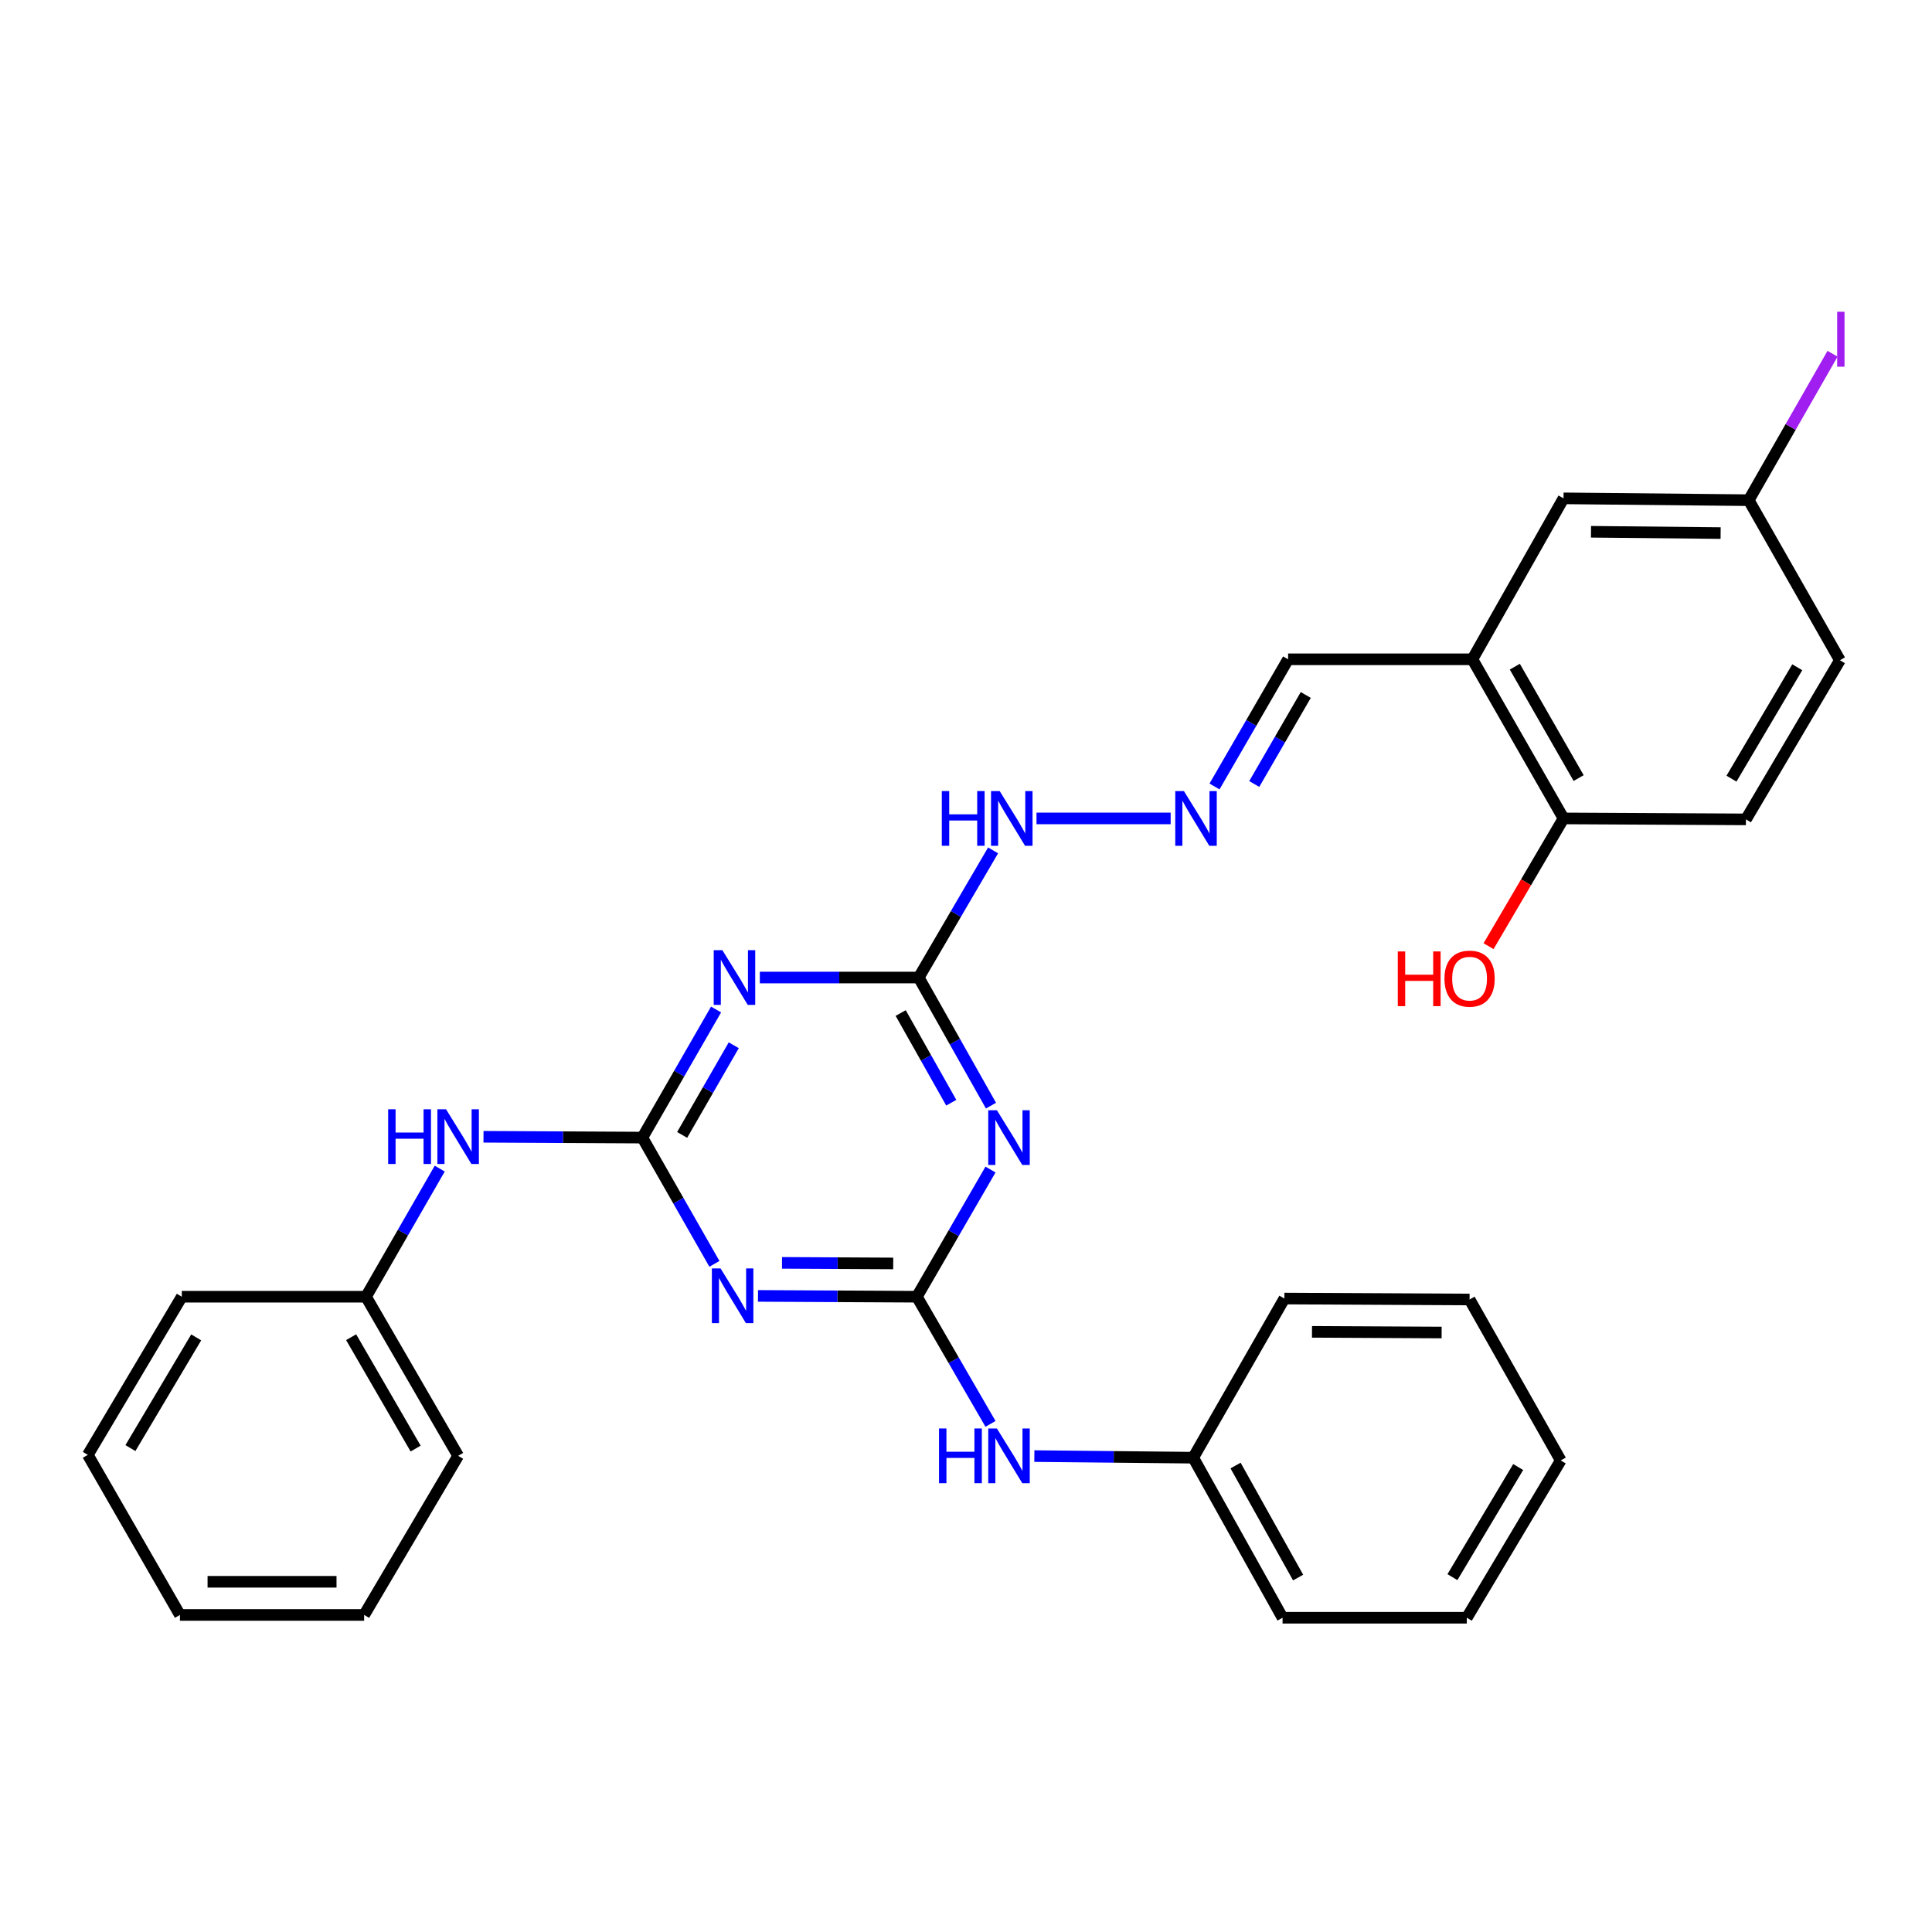 <?xml version='1.0' encoding='iso-8859-1'?>
<svg version='1.1' baseProfile='full'
              xmlns='http://www.w3.org/2000/svg'
                      xmlns:rdkit='http://www.rdkit.org/xml'
                      xmlns:xlink='http://www.w3.org/1999/xlink'
                  xml:space='preserve'
width='1000px' height='1000px' viewBox='0 0 1000 1000'>
<!-- END OF HEADER -->
<rect style='opacity:1.0;fill:#FFFFFF;stroke:none' width='1000' height='1000' x='0' y='0'> </rect>
<path class='bond-1' d='M 332.483,588.818 L 351.133,621.493' style='fill:none;fill-rule:evenodd;stroke:#000000;stroke-width:6px;stroke-linecap:butt;stroke-linejoin:miter;stroke-opacity:1' />
<path class='bond-1' d='M 351.133,621.493 L 369.782,654.169' style='fill:none;fill-rule:evenodd;stroke:#0000FF;stroke-width:6px;stroke-linecap:butt;stroke-linejoin:miter;stroke-opacity:1' />
<path class='bond-3' d='M 332.483,588.818 L 351.561,555.668' style='fill:none;fill-rule:evenodd;stroke:#000000;stroke-width:6px;stroke-linecap:butt;stroke-linejoin:miter;stroke-opacity:1' />
<path class='bond-3' d='M 351.561,555.668 L 370.638,522.518' style='fill:none;fill-rule:evenodd;stroke:#0000FF;stroke-width:6px;stroke-linecap:butt;stroke-linejoin:miter;stroke-opacity:1' />
<path class='bond-3' d='M 353.08,587.432 L 366.435,564.227' style='fill:none;fill-rule:evenodd;stroke:#000000;stroke-width:6px;stroke-linecap:butt;stroke-linejoin:miter;stroke-opacity:1' />
<path class='bond-3' d='M 366.435,564.227 L 379.789,541.022' style='fill:none;fill-rule:evenodd;stroke:#0000FF;stroke-width:6px;stroke-linecap:butt;stroke-linejoin:miter;stroke-opacity:1' />
<path class='bond-7' d='M 332.483,588.818 L 291.371,588.604' style='fill:none;fill-rule:evenodd;stroke:#000000;stroke-width:6px;stroke-linecap:butt;stroke-linejoin:miter;stroke-opacity:1' />
<path class='bond-7' d='M 291.371,588.604 L 250.258,588.39' style='fill:none;fill-rule:evenodd;stroke:#0000FF;stroke-width:6px;stroke-linecap:butt;stroke-linejoin:miter;stroke-opacity:1' />
<path class='bond-0' d='M 474.577,671.181 L 433.455,670.968' style='fill:none;fill-rule:evenodd;stroke:#000000;stroke-width:6px;stroke-linecap:butt;stroke-linejoin:miter;stroke-opacity:1' />
<path class='bond-0' d='M 433.455,670.968 L 392.333,670.754' style='fill:none;fill-rule:evenodd;stroke:#0000FF;stroke-width:6px;stroke-linecap:butt;stroke-linejoin:miter;stroke-opacity:1' />
<path class='bond-0' d='M 462.33,653.956 L 433.544,653.807' style='fill:none;fill-rule:evenodd;stroke:#000000;stroke-width:6px;stroke-linecap:butt;stroke-linejoin:miter;stroke-opacity:1' />
<path class='bond-0' d='M 433.544,653.807 L 404.759,653.657' style='fill:none;fill-rule:evenodd;stroke:#0000FF;stroke-width:6px;stroke-linecap:butt;stroke-linejoin:miter;stroke-opacity:1' />
<path class='bond-6' d='M 474.577,671.181 L 493.629,704.089' style='fill:none;fill-rule:evenodd;stroke:#000000;stroke-width:6px;stroke-linecap:butt;stroke-linejoin:miter;stroke-opacity:1' />
<path class='bond-6' d='M 493.629,704.089 L 512.681,736.997' style='fill:none;fill-rule:evenodd;stroke:#0000FF;stroke-width:6px;stroke-linecap:butt;stroke-linejoin:miter;stroke-opacity:1' />
<path class='bond-30' d='M 474.577,671.181 L 493.629,638.269' style='fill:none;fill-rule:evenodd;stroke:#000000;stroke-width:6px;stroke-linecap:butt;stroke-linejoin:miter;stroke-opacity:1' />
<path class='bond-30' d='M 493.629,638.269 L 512.682,605.357' style='fill:none;fill-rule:evenodd;stroke:#0000FF;stroke-width:6px;stroke-linecap:butt;stroke-linejoin:miter;stroke-opacity:1' />
<path class='bond-2' d='M 512.929,572.28 L 494.23,539.124' style='fill:none;fill-rule:evenodd;stroke:#0000FF;stroke-width:6px;stroke-linecap:butt;stroke-linejoin:miter;stroke-opacity:1' />
<path class='bond-2' d='M 494.23,539.124 L 475.53,505.968' style='fill:none;fill-rule:evenodd;stroke:#000000;stroke-width:6px;stroke-linecap:butt;stroke-linejoin:miter;stroke-opacity:1' />
<path class='bond-2' d='M 492.372,570.763 L 479.282,547.554' style='fill:none;fill-rule:evenodd;stroke:#0000FF;stroke-width:6px;stroke-linecap:butt;stroke-linejoin:miter;stroke-opacity:1' />
<path class='bond-2' d='M 479.282,547.554 L 466.192,524.345' style='fill:none;fill-rule:evenodd;stroke:#000000;stroke-width:6px;stroke-linecap:butt;stroke-linejoin:miter;stroke-opacity:1' />
<path class='bond-4' d='M 393.287,505.968 L 434.408,505.968' style='fill:none;fill-rule:evenodd;stroke:#0000FF;stroke-width:6px;stroke-linecap:butt;stroke-linejoin:miter;stroke-opacity:1' />
<path class='bond-4' d='M 434.408,505.968 L 475.53,505.968' style='fill:none;fill-rule:evenodd;stroke:#000000;stroke-width:6px;stroke-linecap:butt;stroke-linejoin:miter;stroke-opacity:1' />
<path class='bond-9' d='M 475.53,505.968 L 494.775,473.063' style='fill:none;fill-rule:evenodd;stroke:#000000;stroke-width:6px;stroke-linecap:butt;stroke-linejoin:miter;stroke-opacity:1' />
<path class='bond-9' d='M 494.775,473.063 L 514.019,440.159' style='fill:none;fill-rule:evenodd;stroke:#0000FF;stroke-width:6px;stroke-linecap:butt;stroke-linejoin:miter;stroke-opacity:1' />
<path class='bond-5' d='M 762.101,341.25 L 666.724,341.25' style='fill:none;fill-rule:evenodd;stroke:#000000;stroke-width:6px;stroke-linecap:butt;stroke-linejoin:miter;stroke-opacity:1' />
<path class='bond-10' d='M 762.101,341.25 L 809.285,423.614' style='fill:none;fill-rule:evenodd;stroke:#000000;stroke-width:6px;stroke-linecap:butt;stroke-linejoin:miter;stroke-opacity:1' />
<path class='bond-10' d='M 784.07,345.074 L 817.098,402.729' style='fill:none;fill-rule:evenodd;stroke:#000000;stroke-width:6px;stroke-linecap:butt;stroke-linejoin:miter;stroke-opacity:1' />
<path class='bond-11' d='M 762.101,341.25 L 809.285,257.943' style='fill:none;fill-rule:evenodd;stroke:#000000;stroke-width:6px;stroke-linecap:butt;stroke-linejoin:miter;stroke-opacity:1' />
<path class='bond-16' d='M 535.38,753.668 L 576.493,754.083' style='fill:none;fill-rule:evenodd;stroke:#0000FF;stroke-width:6px;stroke-linecap:butt;stroke-linejoin:miter;stroke-opacity:1' />
<path class='bond-16' d='M 576.493,754.083 L 617.605,754.498' style='fill:none;fill-rule:evenodd;stroke:#000000;stroke-width:6px;stroke-linecap:butt;stroke-linejoin:miter;stroke-opacity:1' />
<path class='bond-15' d='M 227.609,604.872 L 208.527,638.027' style='fill:none;fill-rule:evenodd;stroke:#0000FF;stroke-width:6px;stroke-linecap:butt;stroke-linejoin:miter;stroke-opacity:1' />
<path class='bond-15' d='M 208.527,638.027 L 189.446,671.181' style='fill:none;fill-rule:evenodd;stroke:#000000;stroke-width:6px;stroke-linecap:butt;stroke-linejoin:miter;stroke-opacity:1' />
<path class='bond-8' d='M 605.93,423.614 L 536.492,423.614' style='fill:none;fill-rule:evenodd;stroke:#0000FF;stroke-width:6px;stroke-linecap:butt;stroke-linejoin:miter;stroke-opacity:1' />
<path class='bond-12' d='M 628.627,407.075 L 647.675,374.162' style='fill:none;fill-rule:evenodd;stroke:#0000FF;stroke-width:6px;stroke-linecap:butt;stroke-linejoin:miter;stroke-opacity:1' />
<path class='bond-12' d='M 647.675,374.162 L 666.724,341.25' style='fill:none;fill-rule:evenodd;stroke:#000000;stroke-width:6px;stroke-linecap:butt;stroke-linejoin:miter;stroke-opacity:1' />
<path class='bond-12' d='M 649.194,405.797 L 662.528,382.759' style='fill:none;fill-rule:evenodd;stroke:#0000FF;stroke-width:6px;stroke-linecap:butt;stroke-linejoin:miter;stroke-opacity:1' />
<path class='bond-12' d='M 662.528,382.759 L 675.862,359.72' style='fill:none;fill-rule:evenodd;stroke:#000000;stroke-width:6px;stroke-linecap:butt;stroke-linejoin:miter;stroke-opacity:1' />
<path class='bond-13' d='M 809.285,423.614 L 903.69,424.109' style='fill:none;fill-rule:evenodd;stroke:#000000;stroke-width:6px;stroke-linecap:butt;stroke-linejoin:miter;stroke-opacity:1' />
<path class='bond-19' d='M 809.285,423.614 L 789.876,456.678' style='fill:none;fill-rule:evenodd;stroke:#000000;stroke-width:6px;stroke-linecap:butt;stroke-linejoin:miter;stroke-opacity:1' />
<path class='bond-19' d='M 789.876,456.678 L 770.468,489.742' style='fill:none;fill-rule:evenodd;stroke:#FF0000;stroke-width:6px;stroke-linecap:butt;stroke-linejoin:miter;stroke-opacity:1' />
<path class='bond-14' d='M 809.285,257.943 L 905.139,258.896' style='fill:none;fill-rule:evenodd;stroke:#000000;stroke-width:6px;stroke-linecap:butt;stroke-linejoin:miter;stroke-opacity:1' />
<path class='bond-14' d='M 823.492,275.246 L 890.59,275.913' style='fill:none;fill-rule:evenodd;stroke:#000000;stroke-width:6px;stroke-linecap:butt;stroke-linejoin:miter;stroke-opacity:1' />
<path class='bond-33' d='M 903.69,424.109 L 952.332,341.746' style='fill:none;fill-rule:evenodd;stroke:#000000;stroke-width:6px;stroke-linecap:butt;stroke-linejoin:miter;stroke-opacity:1' />
<path class='bond-33' d='M 896.21,403.028 L 930.259,345.374' style='fill:none;fill-rule:evenodd;stroke:#000000;stroke-width:6px;stroke-linecap:butt;stroke-linejoin:miter;stroke-opacity:1' />
<path class='bond-17' d='M 905.139,258.896 L 952.332,341.746' style='fill:none;fill-rule:evenodd;stroke:#000000;stroke-width:6px;stroke-linecap:butt;stroke-linejoin:miter;stroke-opacity:1' />
<path class='bond-18' d='M 905.139,258.896 L 926.829,220.998' style='fill:none;fill-rule:evenodd;stroke:#000000;stroke-width:6px;stroke-linecap:butt;stroke-linejoin:miter;stroke-opacity:1' />
<path class='bond-18' d='M 926.829,220.998 L 948.519,183.101' style='fill:none;fill-rule:evenodd;stroke:#A01EEF;stroke-width:6px;stroke-linecap:butt;stroke-linejoin:miter;stroke-opacity:1' />
<path class='bond-22' d='M 189.446,671.181 L 237.134,753.536' style='fill:none;fill-rule:evenodd;stroke:#000000;stroke-width:6px;stroke-linecap:butt;stroke-linejoin:miter;stroke-opacity:1' />
<path class='bond-22' d='M 181.748,692.134 L 215.13,749.782' style='fill:none;fill-rule:evenodd;stroke:#000000;stroke-width:6px;stroke-linecap:butt;stroke-linejoin:miter;stroke-opacity:1' />
<path class='bond-23' d='M 189.446,671.181 L 94.097,671.181' style='fill:none;fill-rule:evenodd;stroke:#000000;stroke-width:6px;stroke-linecap:butt;stroke-linejoin:miter;stroke-opacity:1' />
<path class='bond-20' d='M 617.605,754.498 L 663.854,837.339' style='fill:none;fill-rule:evenodd;stroke:#000000;stroke-width:6px;stroke-linecap:butt;stroke-linejoin:miter;stroke-opacity:1' />
<path class='bond-20' d='M 639.526,758.559 L 671.901,816.547' style='fill:none;fill-rule:evenodd;stroke:#000000;stroke-width:6px;stroke-linecap:butt;stroke-linejoin:miter;stroke-opacity:1' />
<path class='bond-21' d='M 617.605,754.498 L 664.798,672.125' style='fill:none;fill-rule:evenodd;stroke:#000000;stroke-width:6px;stroke-linecap:butt;stroke-linejoin:miter;stroke-opacity:1' />
<path class='bond-24' d='M 663.854,837.339 L 759.213,837.339' style='fill:none;fill-rule:evenodd;stroke:#000000;stroke-width:6px;stroke-linecap:butt;stroke-linejoin:miter;stroke-opacity:1' />
<path class='bond-27' d='M 664.798,672.125 L 760.652,672.621' style='fill:none;fill-rule:evenodd;stroke:#000000;stroke-width:6px;stroke-linecap:butt;stroke-linejoin:miter;stroke-opacity:1' />
<path class='bond-27' d='M 679.087,689.36 L 746.185,689.708' style='fill:none;fill-rule:evenodd;stroke:#000000;stroke-width:6px;stroke-linecap:butt;stroke-linejoin:miter;stroke-opacity:1' />
<path class='bond-26' d='M 237.134,753.536 L 188.483,835.89' style='fill:none;fill-rule:evenodd;stroke:#000000;stroke-width:6px;stroke-linecap:butt;stroke-linejoin:miter;stroke-opacity:1' />
<path class='bond-25' d='M 94.097,671.181 L 45.455,753.04' style='fill:none;fill-rule:evenodd;stroke:#000000;stroke-width:6px;stroke-linecap:butt;stroke-linejoin:miter;stroke-opacity:1' />
<path class='bond-25' d='M 101.553,692.227 L 67.504,749.528' style='fill:none;fill-rule:evenodd;stroke:#000000;stroke-width:6px;stroke-linecap:butt;stroke-linejoin:miter;stroke-opacity:1' />
<path class='bond-32' d='M 759.213,837.339 L 807.836,755.929' style='fill:none;fill-rule:evenodd;stroke:#000000;stroke-width:6px;stroke-linecap:butt;stroke-linejoin:miter;stroke-opacity:1' />
<path class='bond-32' d='M 751.773,816.328 L 785.809,759.34' style='fill:none;fill-rule:evenodd;stroke:#000000;stroke-width:6px;stroke-linecap:butt;stroke-linejoin:miter;stroke-opacity:1' />
<path class='bond-29' d='M 45.455,753.04 L 93.134,835.89' style='fill:none;fill-rule:evenodd;stroke:#000000;stroke-width:6px;stroke-linecap:butt;stroke-linejoin:miter;stroke-opacity:1' />
<path class='bond-31' d='M 188.483,835.89 L 93.134,835.89' style='fill:none;fill-rule:evenodd;stroke:#000000;stroke-width:6px;stroke-linecap:butt;stroke-linejoin:miter;stroke-opacity:1' />
<path class='bond-31' d='M 174.18,818.729 L 107.436,818.729' style='fill:none;fill-rule:evenodd;stroke:#000000;stroke-width:6px;stroke-linecap:butt;stroke-linejoin:miter;stroke-opacity:1' />
<path class='bond-28' d='M 760.652,672.621 L 807.836,755.929' style='fill:none;fill-rule:evenodd;stroke:#000000;stroke-width:6px;stroke-linecap:butt;stroke-linejoin:miter;stroke-opacity:1' />
<path  class='atom-2' d='M 372.949 656.526
L 382.229 671.526
Q 383.149 673.006, 384.629 675.686
Q 386.109 678.366, 386.189 678.526
L 386.189 656.526
L 389.949 656.526
L 389.949 684.846
L 386.069 684.846
L 376.109 668.446
Q 374.949 666.526, 373.709 664.326
Q 372.509 662.126, 372.149 661.446
L 372.149 684.846
L 368.469 684.846
L 368.469 656.526
L 372.949 656.526
' fill='#0000FF'/>
<path  class='atom-3' d='M 515.996 574.658
L 525.276 589.658
Q 526.196 591.138, 527.676 593.818
Q 529.156 596.498, 529.236 596.658
L 529.236 574.658
L 532.996 574.658
L 532.996 602.978
L 529.116 602.978
L 519.156 586.578
Q 517.996 584.658, 516.756 582.458
Q 515.556 580.258, 515.196 579.578
L 515.196 602.978
L 511.516 602.978
L 511.516 574.658
L 515.996 574.658
' fill='#0000FF'/>
<path  class='atom-4' d='M 373.902 491.808
L 383.182 506.808
Q 384.102 508.288, 385.582 510.968
Q 387.062 513.648, 387.142 513.808
L 387.142 491.808
L 390.902 491.808
L 390.902 520.128
L 387.022 520.128
L 377.062 503.728
Q 375.902 501.808, 374.662 499.608
Q 373.462 497.408, 373.102 496.728
L 373.102 520.128
L 369.422 520.128
L 369.422 491.808
L 373.902 491.808
' fill='#0000FF'/>
<path  class='atom-7' d='M 486.036 739.376
L 489.876 739.376
L 489.876 751.416
L 504.356 751.416
L 504.356 739.376
L 508.196 739.376
L 508.196 767.696
L 504.356 767.696
L 504.356 754.616
L 489.876 754.616
L 489.876 767.696
L 486.036 767.696
L 486.036 739.376
' fill='#0000FF'/>
<path  class='atom-7' d='M 515.996 739.376
L 525.276 754.376
Q 526.196 755.856, 527.676 758.536
Q 529.156 761.216, 529.236 761.376
L 529.236 739.376
L 532.996 739.376
L 532.996 767.696
L 529.116 767.696
L 519.156 751.296
Q 517.996 749.376, 516.756 747.176
Q 515.556 744.976, 515.196 744.296
L 515.196 767.696
L 511.516 767.696
L 511.516 739.376
L 515.996 739.376
' fill='#0000FF'/>
<path  class='atom-8' d='M 200.914 574.162
L 204.754 574.162
L 204.754 586.202
L 219.234 586.202
L 219.234 574.162
L 223.074 574.162
L 223.074 602.482
L 219.234 602.482
L 219.234 589.402
L 204.754 589.402
L 204.754 602.482
L 200.914 602.482
L 200.914 574.162
' fill='#0000FF'/>
<path  class='atom-8' d='M 230.874 574.162
L 240.154 589.162
Q 241.074 590.642, 242.554 593.322
Q 244.034 596.002, 244.114 596.162
L 244.114 574.162
L 247.874 574.162
L 247.874 602.482
L 243.994 602.482
L 234.034 586.082
Q 232.874 584.162, 231.634 581.962
Q 230.434 579.762, 230.074 579.082
L 230.074 602.482
L 226.394 602.482
L 226.394 574.162
L 230.874 574.162
' fill='#0000FF'/>
<path  class='atom-9' d='M 612.794 409.454
L 622.074 424.454
Q 622.994 425.934, 624.474 428.614
Q 625.954 431.294, 626.034 431.454
L 626.034 409.454
L 629.794 409.454
L 629.794 437.774
L 625.914 437.774
L 615.954 421.374
Q 614.794 419.454, 613.554 417.254
Q 612.354 415.054, 611.994 414.374
L 611.994 437.774
L 608.314 437.774
L 608.314 409.454
L 612.794 409.454
' fill='#0000FF'/>
<path  class='atom-10' d='M 487.476 409.454
L 491.316 409.454
L 491.316 421.494
L 505.796 421.494
L 505.796 409.454
L 509.636 409.454
L 509.636 437.774
L 505.796 437.774
L 505.796 424.694
L 491.316 424.694
L 491.316 437.774
L 487.476 437.774
L 487.476 409.454
' fill='#0000FF'/>
<path  class='atom-10' d='M 517.436 409.454
L 526.716 424.454
Q 527.636 425.934, 529.116 428.614
Q 530.596 431.294, 530.676 431.454
L 530.676 409.454
L 534.436 409.454
L 534.436 437.774
L 530.556 437.774
L 520.596 421.374
Q 519.436 419.454, 518.196 417.254
Q 516.996 415.054, 516.636 414.374
L 516.636 437.774
L 512.956 437.774
L 512.956 409.454
L 517.436 409.454
' fill='#0000FF'/>
<path  class='atom-19' d='M 950.918 161.368
L 954.718 161.368
L 954.718 189.808
L 950.918 189.808
L 950.918 161.368
' fill='#A01EEF'/>
<path  class='atom-20' d='M 723.492 492.464
L 727.332 492.464
L 727.332 504.504
L 741.812 504.504
L 741.812 492.464
L 745.652 492.464
L 745.652 520.784
L 741.812 520.784
L 741.812 507.704
L 727.332 507.704
L 727.332 520.784
L 723.492 520.784
L 723.492 492.464
' fill='#FF0000'/>
<path  class='atom-20' d='M 747.652 506.544
Q 747.652 499.744, 751.012 495.944
Q 754.372 492.144, 760.652 492.144
Q 766.932 492.144, 770.292 495.944
Q 773.652 499.744, 773.652 506.544
Q 773.652 513.424, 770.252 517.344
Q 766.852 521.224, 760.652 521.224
Q 754.412 521.224, 751.012 517.344
Q 747.652 513.464, 747.652 506.544
M 760.652 518.024
Q 764.972 518.024, 767.292 515.144
Q 769.652 512.224, 769.652 506.544
Q 769.652 500.984, 767.292 498.184
Q 764.972 495.344, 760.652 495.344
Q 756.332 495.344, 753.972 498.144
Q 751.652 500.944, 751.652 506.544
Q 751.652 512.264, 753.972 515.144
Q 756.332 518.024, 760.652 518.024
' fill='#FF0000'/>
</svg>

